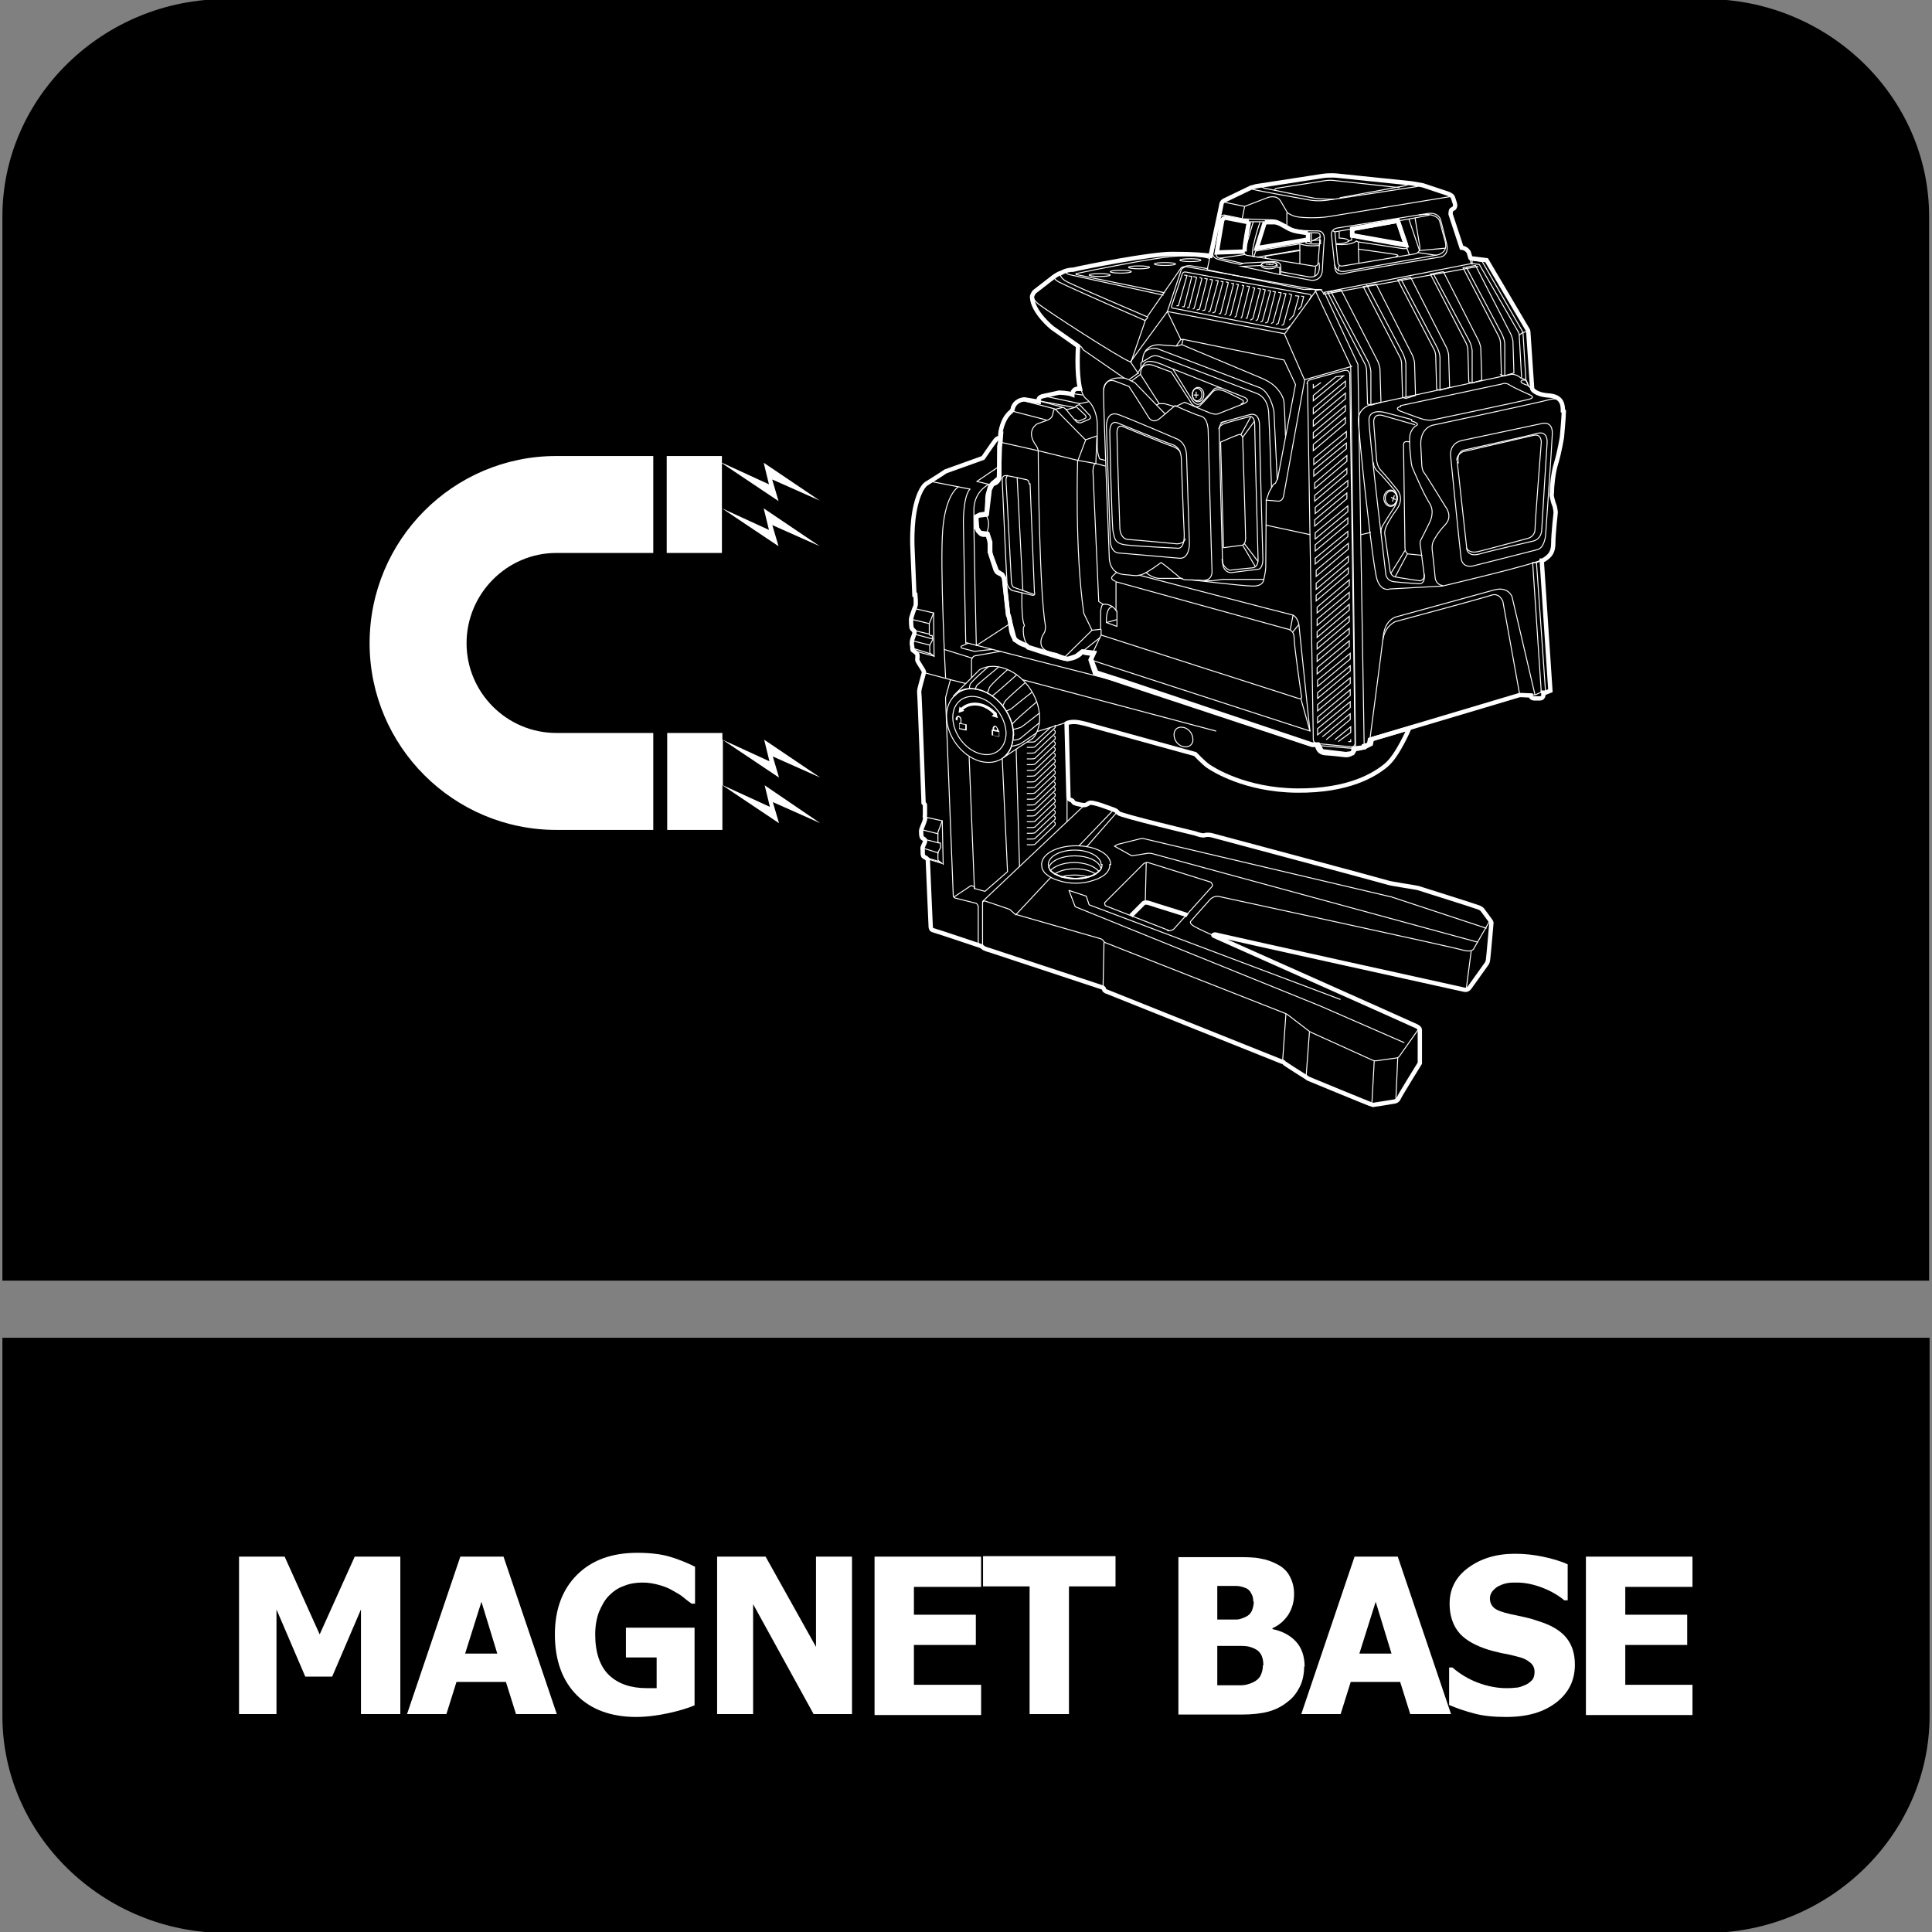 <?xml version="1.0" encoding="UTF-8"?>
<svg id="Layer_1" data-name="Layer 1" xmlns="http://www.w3.org/2000/svg" viewBox="0 0 40.25 40.25">
  <rect x="0" y="0" width="40.25" height="40.25" fill="#808080" stroke="none"/>
  <defs>
    <style>
      .cls-1, .cls-2 {
        stroke-width: .02px;
      }

      .cls-1, .cls-2, .cls-3, .cls-4 {
        fill: none;
        stroke: #fff;
      }

      .cls-1, .cls-3 {
        stroke-miterlimit: 10;
      }

      .cls-2, .cls-4 {
        stroke-linecap: round;
        stroke-linejoin: round;
      }

      .cls-5, .cls-6 {
        fill: #fff;
      }

      .cls-3 {
        stroke-width: .09px;
      }

      .cls-6, .cls-7 {
        fill-rule: evenodd;
      }

      .cls-4 {
        stroke-width: .06px;
      }
    </style>
  </defs>
  <path class="cls-7" d="M40.2,29.87v5.87c0,2.49-2.1,4.53-4.66,4.53H4.71C2.15,40.27.05,38.23.05,35.75v-7.88h40.15v2Z"/>
  <g>
    <path class="cls-5" d="M8.34,35.71h-.82v-2.18l-.6,1.4h-.56l-.6-1.4v2.18h-.78v-3.28h.95l.73,1.62.73-1.62h.95v3.28Z"/>
    <path class="cls-5" d="M8.48,35.71l1.11-3.28h.9l1.11,3.28h-.85l-.21-.67h-1.03l-.21.67h-.83ZM10.36,34.45l-.33-1.08-.34,1.08h.67Z"/>
    <path class="cls-5" d="M14.49,35.52c-.14.06-.33.12-.56.17-.23.05-.46.08-.68.08-.51,0-.93-.15-1.23-.45s-.46-.72-.46-1.27c0-.51.15-.93.46-1.24s.73-.46,1.26-.46c.27,0,.5.03.67.08.17.05.35.12.53.21v.77h-.07s-.1-.07-.17-.13c-.07-.06-.15-.1-.22-.14-.08-.05-.18-.09-.29-.12-.11-.03-.22-.05-.34-.05-.14,0-.27.02-.39.07-.12.04-.22.11-.31.2-.09.09-.15.2-.21.34-.05.13-.08.29-.08.47,0,.38.1.67.29.85.19.18.45.27.79.27.03,0,.06,0,.1,0s.07,0,.1,0v-.64h-.64v-.62h1.43v1.62Z"/>
    <path class="cls-5" d="M17.74,35.71h-.79l-1.26-2.29v2.29h-.75v-3.28h1.01l1.05,1.88v-1.88h.75v3.28Z"/>
    <path class="cls-5" d="M18.22,35.71v-3.28h2.22v.63h-1.4v.58h1.29v.63h-1.29v.83h1.4v.63h-2.22Z"/>
    <path class="cls-5" d="M21.45,35.71v-2.66h-.97v-.63h2.76v.63h-.97v2.66h-.82Z"/>
    <path class="cls-5" d="M27.17,34.71c0,.16-.03.31-.09.43-.06.12-.14.23-.25.31-.12.1-.26.17-.41.21-.15.04-.34.06-.56.06h-1.31v-3.28h1.16c.24,0,.42,0,.55.03.12.02.24.06.35.12.12.06.21.15.26.25.06.11.09.23.09.37,0,.16-.04.3-.12.43-.08.12-.19.22-.33.28v.02c.2.04.37.13.49.26.12.13.18.31.18.53ZM26.11,33.36c0-.05-.01-.11-.04-.16-.03-.06-.07-.1-.13-.12-.05-.02-.12-.04-.19-.04-.07,0-.18,0-.33,0h-.06v.7h.1c.14,0,.24,0,.3,0,.06,0,.11-.02.18-.05.07-.03.11-.07.14-.13.02-.05.04-.12.04-.19ZM26.32,34.69c0-.1-.02-.18-.06-.24s-.1-.1-.19-.13c-.05-.02-.12-.03-.21-.03s-.2,0-.35,0h-.15v.82h.04c.21,0,.36,0,.45,0,.08,0,.17-.02.25-.06.07-.03.13-.08.16-.14s.05-.13.05-.21Z"/>
    <path class="cls-5" d="M27.11,35.71l1.11-3.28h.9l1.11,3.28h-.85l-.21-.67h-1.03l-.21.67h-.83ZM28.99,34.45l-.33-1.08-.34,1.08h.67Z"/>
    <path class="cls-5" d="M31.38,35.77c-.25,0-.47-.02-.66-.07-.19-.05-.37-.11-.53-.18v-.78h.07c.16.14.35.25.54.32s.39.11.58.11c.05,0,.11,0,.19-.01.08,0,.14-.03.19-.05.06-.02.11-.06.15-.1s.06-.1.06-.18c0-.08-.03-.15-.1-.2-.06-.05-.14-.09-.23-.11-.11-.03-.23-.06-.36-.08-.13-.03-.25-.06-.36-.1-.25-.09-.44-.21-.55-.36-.11-.15-.17-.34-.17-.57,0-.31.13-.56.39-.75.26-.19.58-.29.97-.29.2,0,.39.02.58.06s.37.09.52.16v.75h-.07c-.12-.1-.27-.19-.45-.26s-.36-.11-.54-.11c-.07,0-.14,0-.19.01-.06.01-.12.03-.18.06-.05.02-.09.06-.13.1-.04.05-.06.1-.06.16,0,.08.03.15.09.2.06.05.17.09.35.13.11.02.22.05.32.07s.21.06.33.1c.23.08.4.19.51.33.11.14.17.32.17.55,0,.33-.13.59-.39.79-.26.2-.6.3-1.04.3Z"/>
    <path class="cls-5" d="M33.04,35.71v-3.28h2.22v.63h-1.4v.58h1.29v.63h-1.29v.83h1.4v.63h-2.22Z"/>
  </g>
  <path class="cls-7" d="M4.71-.02h30.82c2.56,0,4.66,2.04,4.66,4.53v22.17H.05V4.51C.05,2.02,2.15-.02,4.71-.02"/>
  <g>
    <path class="cls-6" d="M15.05,15.41l1.18.79-.13-.44.99.44-1.17-.79.11.45-.98-.45v-.14s-1.15,0-1.15,0v2.02s1.15,0,1.15,0v-.93s1.18.79,1.18.79l-.13-.44.99.44-1.16-.79.11.45-.98-.45v-.94ZM16.09,9.99l.99.44-1.17-.79.11.45-.98-.45v-.14s-1.15,0-1.15,0v2.02s1.15,0,1.15,0v-.93s1.18.79,1.18.79l-.13-.44.99.44-1.17-.79.11.45-.98-.45v-.94s1.18.79,1.18.79l-.13-.44ZM11.59,17.29h2.02s0-2.02,0-2.02h-2.02c-1.03,0-1.87-.84-1.87-1.87,0-1.03.84-1.88,1.87-1.88h2.02s0-2.02,0-2.02h-2.02c-2.15,0-3.89,1.75-3.89,3.9,0,2.15,1.75,3.89,3.89,3.89Z"/>
    <path class="cls-3" d="M20.83,9.12s-.05,0-.09.05-.26.37-.26.37l-.78.28-.12.08-.27.17s-.13.05-.23.45-.07.91-.07.91l.04.96h.02s.02.2,0,.24-.09.24-.09.27,0,.18.02.2.05.05.05.05v.05s-.03.09-.04.11-.02.11-.01.13,0,.1.02.11.08.06.09.08,0,.09,0,.12.14.22.14.25-.11.37-.1.42.09,2.28.09,2.28c0,0,0,.02,0,.03s.03.01.03.05,0,.16,0,.19-.01.03,0,.06,0,.04-.01.08-.07.16-.07.2,0,.11.02.14.08.03.06.09-.06.11-.05.15-.01.14.03.16.08.04.08.08.06,1.38.06,1.38c0,0,0,.06.05.07s.97.32.97.32c0,0,.04.01.07.04s.15.06.15.06l2.33.77s.03,0,.04.04.06.05.06.05l3.65,1.46s.03,0,.04.02.46.3.46.3l.04.03s1.33.55,1.35.55.44-.07.44-.07c0,0,.07,0,.1-.07s.44-.73.44-.73v-.69s.01-.04-.07-.08-4.21-1.88-4.21-1.88c0,0-.03-.01-.02-.02s.03-.02.09,0,5.14,1.14,5.14,1.14c0,0,.06.02.11-.05s.35-.49.35-.49c0,0,.02-.02.03-.08s.07-.76.07-.76c0,0,.01-.02-.02-.06s-.17-.23-.17-.23c0,0-.02-.02-.06-.04s-1.25-.4-1.28-.41-.57-.09-.62-.11-3.68-.99-3.68-.99c0,0-.09-.02-.14,0s-.21-.04-.21-.04c0,0-1.55-.37-1.59-.42s-.06-.06-.12-.08-.43-.17-.49-.13-.08.05-.14.04-.16-.03-.18-.05-.02-.04-.05-.05-.06-.02-.06-.06-.04-1.54-.04-1.54c0,0,.04-.03.16-.03s.34.07.34.07l2.18.6s.17.18.27.25.77.5,1.85.51,1.62-.33,1.86-.53.48-.77.48-.77l-.78.23-.02.1-.14.07-.18.02-.06.1-.14.02-.5-.06-.08-.14h-.13l-3.96-1.33-.53-.17-.11-.28.06-.13-.24-.03-.13.1-.18.06-.82-.25-.08-.05-.2-.1-.14-.54-.08-.74-.04-.08-.11-.07-.15-.4v-.18s-.01-.06-.01-.06l-.04-.14-.15-.02-.08-.11v-.23s.08-.04.08-.04l.14-.02.06-.5.07-.14.12-.1.02-.63.02-.23Z"/>
    <path class="cls-3" d="M23.56,19.08s.26-.26.26-.26c0,0,.03-.04.14,0s.75.23.78.25"/>
    <path class="cls-1" d="M31.04,19.18l-.34.59s-.04.08-.24.02c-.24-.07-5.05-1.11-5.05-1.11,0,0-.11-.04-.21.07s-.39.44-.39.44c0,0-.05.04.07.11s.42.2.42.2"/>
    <line class="cls-1" x1="30.65" y1="19.81" x2="30.55" y2="20.58"/>
    <path class="cls-1" d="M29.56,21.43l-.41.58s-.03.03-.05.03l-.43.06s-.05,0-.07-.01l-1.28-.58s-.04-.02-.05-.03l-.43-.33s-.04-.03-.07-.04l-3.74-1.47s-.02-.01-.03-.02l-.02-.03s-.02-.02-.04-.03l-1.78-.51s-.02,0-.02-.01l-.1-.09s-.01-.01-.02-.01l-.5-.17s-.05,0-.05.04v.92"/>
    <line class="cls-1" x1="29.12" y1="22.03" x2="29.08" y2="22.92"/>
    <line class="cls-1" x1="28.63" y1="22.1" x2="28.58" y2="23.01"/>
    <line class="cls-1" x1="23" y1="19.63" x2="22.98" y2="20.59"/>
    <line class="cls-1" x1="27.28" y1="21.5" x2="27.21" y2="22.44"/>
    <line class="cls-1" x1="26.79" y1="21.12" x2="26.72" y2="22.12"/>
    <path class="cls-1" d="M24.34,19.38l-1.31-.51s-.03-.05-.01-.07l.81-.81s.06-.03.09-.02l1.31.41s.05.06.02.09l-.8.89s-.07.04-.12.03Z"/>
    <path class="cls-1" d="M22.96,18.01s0,.04-.01.06c0,.02-.02.05-.04.07-.02.02-.05.05-.08.06-.04.03-.09.05-.14.06-.08.03-.18.04-.29.04s-.2-.02-.29-.04c-.05-.02-.1-.04-.14-.06-.03-.02-.06-.04-.08-.06-.02-.02-.03-.05-.04-.07,0-.02-.01-.04-.01-.06,0-.17.25-.3.55-.3s.55.14.55.3Z"/>
    <path class="cls-1" d="M22.95,18.07s-.02.05-.04.07c-.02.02-.05.05-.08.06-.04.03-.09.05-.14.06-.08.03-.18.04-.29.04s-.2-.02-.29-.04c-.05-.02-.1-.04-.14-.06-.03-.02-.06-.04-.08-.06-.02-.02-.03-.05-.04-.07.05-.14.27-.24.54-.24s.49.1.54.24Z"/>
    <path class="cls-1" d="M22.9,18.14s-.05.05-.08.06c-.04.03-.09.05-.14.06-.08.03-.18.04-.29.04s-.2-.02-.29-.04c-.05-.02-.1-.04-.14-.06-.03-.02-.06-.04-.08-.06.09-.1.28-.17.5-.17s.41.07.5.17Z"/>
    <path class="cls-1" d="M22.83,18.21s-.09.05-.14.06c-.08.03-.18.04-.29.04s-.2-.02-.29-.04c-.05-.02-.1-.04-.14-.06.1-.07.25-.11.43-.11s.32.04.43.11Z"/>
    <path class="cls-1" d="M22.69,18.27c-.08.03-.18.04-.29.04s-.2-.02-.29-.04c.08-.03.18-.04.29-.04s.2.02.29.04Z"/>
    <path class="cls-1" d="M23.12,18.01s0,.05-.01.08c-.01.03-.03.06-.05.09-.03.03-.06.06-.1.08-.05.03-.11.06-.18.08-.11.04-.24.06-.37.06s-.26-.02-.37-.06c-.07-.02-.13-.05-.18-.08-.04-.03-.07-.05-.1-.08-.02-.03-.04-.06-.05-.09,0-.02-.01-.05-.01-.08,0-.22.32-.39.72-.39s.72.17.72.39Z"/>
    <path class="cls-1" d="M30.79,19.63l-6.8-1.85s-.07-.01-.1,0l-.31.05-.36-.2s.04-.03.07-.04l.48-.12s.03,0,.05,0l5.14,1.21s.03,0,.04.01l1.97.65"/>
    <path class="cls-1" d="M20.38,19.69v-.81s-.02-.05-.04-.06l-.44-.11s-.03-.02-.04-.04l-.16-4.08s0-.04,0-.06l.1-.37-.56-.15"/>
    <path class="cls-2" d="M19.26,17.02l.37.08-.09.24s0,.03,0,.05v.15s.02.03.03.02h.02s.01.09.01.09l-.06.11v.13s0,.03.01.04l.08.06-.35-.11"/>
    <line class="cls-2" x1="19.18" y1="17.28" x2="19.54" y2="17.37"/>
    <line class="cls-2" x1="19.24" y1="17.48" x2="19.55" y2="17.56"/>
    <line class="cls-2" x1="19.2" y1="17.66" x2="19.55" y2="17.77"/>
    <line class="cls-2" x1="19.23" y1="17.85" x2="19.57" y2="17.95"/>
    <line class="cls-2" x1="19.63" y1="17.1" x2="19.65" y2="18.01"/>
    <path class="cls-2" d="M19.06,12.68l.39.09-.09.22s0,.03,0,.05v.18s.02.03.04.02h.02s.01.09.01.09l-.06.11v.13s0,.03.01.04l.08.06-.45-.12"/>
    <line class="cls-2" x1="18.98" y1="12.9" x2="19.35" y2="12.99"/>
    <line class="cls-2" x1="19.02" y1="13.13" x2="19.36" y2="13.21"/>
    <line class="cls-2" x1="19.01" y1="13.35" x2="19.37" y2="13.44"/>
    <line class="cls-2" x1="19" y1="13.5" x2="19.38" y2="13.62"/>
    <line class="cls-2" x1="19.45" y1="12.77" x2="19.46" y2="13.68"/>
    <line class="cls-2" x1="19.05" y1="13.21" x2="19.42" y2="13.31"/>
    <path class="cls-2" d="M24.85,15.38c.02.11-.06.19-.17.18s-.21-.11-.22-.23.06-.19.17-.18.21.11.22.23Z"/>
    <line class="cls-2" x1="21.3" y1="14.16" x2="25.33" y2="15.23"/>
    <line class="cls-2" x1="20.13" y1="13.39" x2="23.5" y2="14.25"/>
    <path class="cls-2" d="M20.96,15.27c0,.32-.24.52-.55.43s-.55-.42-.56-.74.24-.52.55-.43.55.42.56.74Z"/>
    <path class="cls-2" d="M21.11,15.31c0,.1-.02.19-.05.27-.03.08-.09.15-.15.2h0c-.13.1-.3.13-.49.08-.39-.11-.7-.53-.7-.94,0-.18.06-.32.16-.42h.01c.07-.08.15-.12.25-.14.08-.02.18-.01.28.02.39.11.7.53.7.94Z"/>
    <path class="cls-2" d="M21.66,14.95c0,.18-.05.33-.14.43l-.28.18-.33.22c.06-.05.11-.12.15-.2.03-.08.05-.17.05-.27,0-.41-.32-.83-.7-.94-.1-.03-.19-.03-.28-.02-.1.02-.18.06-.25.13l.32-.32.21-.21h0c.13-.07.29-.09.47-.04.43.12.77.58.78,1.04Z"/>
    <polyline class="cls-2" points="19.86 14.5 19.87 14.5 19.88 14.49"/>
    <line class="cls-2" x1="20.91" y1="15.78" x2="20.91" y2="15.78"/>
    <path class="cls-2" d="M20.99,13.95s-.36.32-.38.38-.04.11-.04.11"/>
    <path class="cls-2" d="M21.18,14.06s-.37.33-.41.36-.1.08-.1.08"/>
    <path class="cls-2" d="M21.35,14.23s-.38.33-.41.38-.05.1-.05.1"/>
    <path class="cls-2" d="M21.5,14.42s-.38.3-.41.33-.12.06-.12.06"/>
    <path class="cls-2" d="M21.6,14.62s-.37.32-.41.36-.11.11-.11.11"/>
    <path class="cls-2" d="M21.65,14.86s-.34.27-.38.29-.17.05-.17.05"/>
    <path class="cls-2" d="M21.65,15.06s-.34.28-.39.32-.16.04-.16.04"/>
    <path class="cls-2" d="M21.59,15.27s-.3.21-.34.23-.18.05-.18.05"/>
    <path class="cls-2" d="M20.59,13.89s-.36.31-.38.37-.01.09-.01.09"/>
    <path class="cls-2" d="M20.8,13.9s-.41.34-.44.37-.04.09-.04.09"/>
    <g>
      <g>
        <path class="cls-4" d="M20.03,14.78c.18-.18.5-.14.71.1"/>
        <polygon class="cls-5" points="20.09 14.81 19.97 14.85 19.99 14.72 20.09 14.81"/>
        <polygon class="cls-5" points="20.66 14.92 20.79 14.96 20.75 14.83 20.66 14.92"/>
      </g>
      <path class="cls-5" d="M19.92,15s-.01,0-.01-.01v-.03s.03-.06.06-.05.06.04.06.08v.08l.1.02s.01,0,.01.01v.11s0,.01-.01.01l-.14-.03s-.01,0-.01-.01v-.11s0-.01.01-.01h.02s0-.07,0-.07c0-.02-.02-.04-.03-.05s-.03.01-.03.03v.03s0,.01-.01.01ZM19.99,15.08v.09l.12.02v-.09l-.12-.02Z"/>
      <path class="cls-5" d="M20.79,15.24s.01,0,.01-.01v-.03s-.03-.07-.06-.08-.06.02-.06.05v.03h-.01s-.01,0-.01,0v.11s0,.01.01.01l.14.03s.01,0,.01-.01v-.11s0-.01-.01-.01l-.1-.02v-.03s.02-.04.03-.03.03.03.03.05v.03s0,.01.01.01ZM20.81,15.25v.09l-.12-.02v-.09l.12.02Z"/>
    </g>
    <path class="cls-2" d="M20.84,13.57l-.51.09c-.05,0-.09.05-.09.11v.35"/>
    <line class="cls-2" x1="19.8" y1="14.16" x2="20.12" y2="14.24"/>
    <path class="cls-1" d="M19.97,10.14s-.27.14-.33.9.06,3.09.06,3.09"/>
    <path class="cls-2" d="M19.39,10.03l.82.16s-.13.08-.14.68c0,.13.05,2.53.05,2.53"/>
    <line class="cls-2" x1="19.67" y1="13.53" x2="20.25" y2="13.71"/>
    <path class="cls-2" d="M20.66,13.53l-.36.04-.27-.07s-.02-.03,0-.04l.14-.06"/>
    <path class="cls-2" d="M20.81,9.72l-.46.31.25.06s-.3.14-.31.51.05,2.85.05,2.85l.69-.45"/>
    <polyline class="cls-2" points="27.92 20.82 22.69 18.85 22.63 18.67 22.27 18.55 22.4 18.89 27.51 20.96 29.25 21.72"/>
    <line class="cls-2" x1="22.66" y1="16.71" x2="20.47" y2="18.78"/>
    <line class="cls-2" x1="21.89" y1="18.28" x2="21.16" y2="19.06"/>
    <line class="cls-2" x1="23.21" y1="16.86" x2="22.48" y2="17.62"/>
    <line class="cls-2" x1="23.27" y1="16.92" x2="22.64" y2="17.64"/>
    <line class="cls-2" x1="20.19" y1="15.76" x2="20.3" y2="18.51"/>
    <polyline class="cls-2" points="19.87 18.69 20.23 18.45 20.3 18.47 20.3 18.51 20.52 18.57 20.99 18.16 20.88 15.8"/>
    <line class="cls-2" x1="21.17" y1="15.61" x2="21.24" y2="18.05"/>
    <line class="cls-2" x1="21.61" y1="15.24" x2="22.19" y2="15.06"/>
    <line class="cls-2" x1="22.23" y1="16.57" x2="22.23" y2="17.12"/>
    <path class="cls-2" d="M21.4,17.6h.09s.05,0,.07-.01l.42-.4s.01-.04,0-.05l-.02-.02"/>
    <path class="cls-2" d="M21.4,17.48h.09s.05,0,.07-.01l.42-.4s.01-.04,0-.05l-.02-.02"/>
    <path class="cls-2" d="M21.4,17.36h.09s.05,0,.07-.01l.42-.4s.01-.04,0-.05l-.02-.02"/>
    <path class="cls-2" d="M21.4,17.24h.09s.05,0,.07-.01l.42-.4s.01-.04,0-.05l-.02-.02"/>
    <path class="cls-2" d="M21.4,17.12h.09s.05,0,.07-.01l.42-.4s.01-.04,0-.05l-.02-.02"/>
    <path class="cls-2" d="M21.4,17h.09s.05,0,.07-.01l.42-.4s.01-.04,0-.05l-.02-.02"/>
    <path class="cls-2" d="M21.4,16.88h.09s.05,0,.07-.01l.42-.4s.01-.04,0-.05l-.02-.02"/>
    <path class="cls-2" d="M21.4,16.77h.09s.05,0,.07-.01l.42-.4s.01-.04,0-.05l-.02-.02"/>
    <path class="cls-2" d="M21.4,16.65h.09s.05,0,.07-.01l.42-.4s.01-.04,0-.05l-.02-.02"/>
    <path class="cls-2" d="M21.4,16.53h.09s.05,0,.07-.01l.42-.4s.01-.04,0-.05l-.02-.02"/>
    <path class="cls-2" d="M21.4,16.41h.09s.05,0,.07-.01l.42-.4s.01-.04,0-.05l-.02-.02"/>
    <path class="cls-2" d="M21.4,16.29h.09s.05,0,.07-.01l.42-.4s.01-.04,0-.05l-.02-.02"/>
    <path class="cls-2" d="M21.4,16.17h.09s.05,0,.07-.01l.42-.4s.01-.04,0-.05l-.02-.02"/>
    <path class="cls-2" d="M21.4,16.05h.09s.05,0,.07-.01l.42-.4s.01-.04,0-.05l-.02-.02"/>
    <path class="cls-2" d="M21.4,15.93h.09s.05,0,.07-.01l.42-.4s.01-.04,0-.05l-.02-.02"/>
    <path class="cls-2" d="M21.4,15.81h.09s.05,0,.07-.01l.42-.4s.01-.04,0-.05l-.02-.02"/>
    <path class="cls-2" d="M21.4,15.69h.09s.05,0,.07-.01l.42-.4s.01-.04,0-.05l-.02-.02"/>
    <path class="cls-2" d="M21.4,15.57h.09s.05,0,.07-.01l.42-.4s.02-.04,0-.05"/>
    <path class="cls-2" d="M21.41,15.46h.08s.05,0,.07-.01l.32-.29"/>
    <line class="cls-2" x1="23.88" y1="17.97" x2="23.86" y2="18.79"/>
    <g>
      <path class="cls-1" d="M32.11,14.42h.08s.1-.04.1-.04l-.18-2.7-.1.04h-.08s.18,2.7.18,2.7l-.09.04s-.01.04-.36,0l-3.12.93-.02.1-.1.03-.13-7.93-.7-1.5,3.07-.6.16.02.82,1.42s.01.03.01.05l.05.9.08.03s.03.02.06.13c0,0,.07.05.07.05l-.08-1.18s0-.04-.02-.06l-.85-1.44-.33-.04s-.01,0-.01.01l.03.11-.06-.23s-.04-.09-.15-.1l-.23-.7s0-.07.02-.09.05-.03.05-.03c0,0,.04-.03.02-.1s-.04-.12-.04-.12c0,0,0-.05-.12-.09s-.51-.17-.51-.17l-.23-.04-1.55-.16s-.14-.02-.33.01-1.36.21-1.36.21l-.11.03-.56.27s-.04.02-.05.06-.29,1.38-.29,1.38l2.01.41h.34s.05.02.08.1l3.22-.58"/>
      <polyline class="cls-1" points="30.67 5.51 30.67 5.42 30.64 5.39"/>
      <line class="cls-1" x1="31.83" y1="6.9" x2="31.72" y2="6.93"/>
      <line class="cls-1" x1="31.65" y1="6.98" x2="31.72" y2="6.93"/>
      <path class="cls-1" d="M31.98,14.48l-.48-2.05s-.08-.22-.37-.14-2.04.56-2.04.56c0,0-.23.05-.27.39s-.28,2.16-.28,2.16"/>
      <path class="cls-1" d="M31.66,14.47l-.35-1.94s-.07-.19-.24-.13-2,.55-2,.55c0,0-.22.09-.26.38"/>
      <line class="cls-1" x1="32.01" y1="11.72" x2="32.2" y2="14.43"/>
      <path class="cls-1" d="M30.67,5.42l.21.03.83,1.44s.02.04.02.06l.06.97.06.13.07.05s.05.12.35.14.28.22.29.32-.04.54-.04.54c0,0-.04.32-.12.54-.06.18-.08.49-.09.62,0,.04,0,.08.01.12.01.05.03.11.05.16.03.09.02.13.02.13,0,0-.04.45-.05.63s-.05.25-.19.35-2.1.56-2.1.56l-1.09.06s-.18.07-.27-.19-.39-3.05-.39-3.33.3-.33.3-.33l2.88-.62s.1-.02.21.08"/>
      <path class="cls-1" d="M29.18,8.45l2.11-.45s.07-.04.16.02.43.21.43.21c0,0,.12.05-.03.09s-2.01.43-2.01.43c0,0-.09.02-.24-.03s-.44-.16-.44-.16c0,0-.12-.06.02-.09Z"/>
      <path class="cls-1" d="M31.78,7.92s-.07,0-.07,0c0,0-.05.03,0,.06s.12.05.12.05"/>
      <path class="cls-1" d="M32.52,8.37s-.05-.1-.26-.04-2.42.53-2.42.53c0,0-.26.06-.24.42s.02.39.02.39c0,0,0,.12.05.18s.44.7.44.7c0,0,.17.2,0,.38s-.24.33-.24.33c0,0-.05.07-.03.22s.06.56.06.56c0,0,.01.14.16.16"/>
      <path class="cls-1" d="M30.44,9.18l1.7-.36s.21-.05.2.22-.14,2.11-.14,2.11c0,0-.02.26-.17.3s-1.34.34-1.34.34c0,0-.22.06-.25-.16s-.22-2.14-.22-2.14c0,0-.03-.24.22-.31Z"/>
      <path class="cls-1" d="M30.36,9.63l.2,1.82s.03.16.27.09,1.12-.27,1.12-.27c0,0,.16-.03.17-.24s.11-1.78.11-1.78c0,0,.04-.29-.21-.22s-1.54.35-1.54.35c0,0-.13.04-.1.26Z"/>
      <path class="cls-1" d="M30.55,11.41s.04.13.25.08,1.05-.28,1.05-.28c0,0,.13-.04.13-.19s.13-1.8.13-1.8c0,0,.01-.19-.16-.15s-1.47.34-1.47.34c0,0-.14.06-.13.19"/>
      <path class="cls-1" d="M29.41,8.74l-.57-.15s-.31-.08-.32.15.35,3.21.35,3.21c0,0,0,.15.18.17s.5.04.5.04c0,0,.15.03.12-.19s-.08-.61-.08-.61c0,0-.02-.06.02-.13s.18-.36.18-.36c0,0,.11-.21-.01-.39s-.36-.75-.36-.75c0,0-.02-.08-.02-.1s-.06-.46-.02-.59.12-.17.12-.17c0,0,.11-.04-.09-.1Z"/>
      <path class="cls-1" d="M29.48,8.85l-.66-.19s-.22-.08-.2.16.06.77.06.77c0,0,.01.13.09.21s.32.38.32.38c0,0,.19.18.01.43s-.22.36-.22.36c0,0-.04.08-.03.16s.11.76.11.76c0,0,.01.11.11.13s.51.08.51.08c0,0,.11-.01.09-.14"/>
      <path class="cls-1" d="M29.63,11.57l-.3-.03s-.06-.03-.06-.13-.03-2.15-.03-2.15c0,0,0-.06.06-.06s.08.01.08.01"/>
      <line class="cls-1" x1="29.27" y1="11.47" x2="28.98" y2="11.94"/>
      <line class="cls-1" x1="29.32" y1="11.54" x2="29.07" y2="12.01"/>
      <path class="cls-1" d="M28.61,9.63s0,.11.09.19.34.38.34.38c0,0,.16.14,0,.38s-.24.38-.24.38c0,0-.04.07-.03.15"/>
      <ellipse class="cls-1" cx="28.98" cy="10.38" rx=".12" ry=".15"/>
      <ellipse class="cls-1" cx="28.97" cy="10.38" rx=".14" ry=".17"/>
      <line class="cls-1" x1="29.05" y1="10.32" x2="29.01" y2="10.45"/>
      <line class="cls-1" x1="28.98" y1="10.36" x2="29.08" y2="10.41"/>
      <path class="cls-1" d="M28.49,8.42l-.02-.72s-.01-.08-.03-.11l-.78-1.5.28-.05.77,1.5s.04.1.04.16l.02.68-.2.06-.07-.02Z"/>
      <path class="cls-1" d="M28.56,8.44v-.69s0-.11-.07-.24c-.08-.15-.76-1.43-.76-1.43"/>
      <path class="cls-1" d="M29.22,8.27l-.02-.71s-.01-.08-.03-.11l-.77-1.48.27-.05.76,1.49s.04.1.04.16l.02.67-.2.06-.07-.02Z"/>
      <path class="cls-1" d="M29.29,8.28v-.69s0-.1-.07-.24c-.08-.15-.75-1.42-.75-1.42"/>
      <path class="cls-1" d="M29.93,8.11l-.02-.71s-.01-.08-.03-.11l-.76-1.46.27-.05.75,1.47s.04.1.04.15l.02.67-.2.06-.07-.02Z"/>
      <path class="cls-1" d="M30,8.13v-.68s0-.1-.07-.23c-.08-.15-.74-1.4-.74-1.4"/>
      <path class="cls-1" d="M30.6,7.97l-.02-.7s-.01-.07-.03-.11l-.75-1.45.27-.05.74,1.45s.04.1.04.15l.02.66-.2.06-.07-.02Z"/>
      <path class="cls-1" d="M30.67,7.98v-.67s0-.1-.07-.23c-.08-.15-.74-1.38-.74-1.38"/>
      <path class="cls-1" d="M31.28,7.82l-.02-.69s-.01-.07-.03-.11l-.75-1.44.26-.05.74,1.44s.04.1.04.15l.02.65-.2.06-.07-.02Z"/>
      <path class="cls-1" d="M31.35,7.84v-.67s0-.1-.07-.23c-.08-.15-.73-1.37-.73-1.37"/>
      <path class="cls-1" d="M27.54,6.03l-.12.02-.66.91.42.96-.44,2.42s-.02.11-.12.1-.24-.02-.24-.02l.06-.17.09-.16.04-.02.05-.11.37-1.95-.24-.51s-2.1-.43-2.1-.43-.03.11-.03.11l-.1.03-.29-.02s-.41-.09-.43.34l-.03.03v.1s-.07.12-.07.12l-.18.13-.11-.04-.84-.58-.04-.06-.62-.43s-.4-.32-.42-.64c0-.04.02-.08.05-.11l.4-.31s.11-.07.15-.08c0,0-.05.11.14.21s1.67.73,1.67.73l.7-1.01s.02-.05.14-.03,2.41.43,2.41.43l.24.04.75,1.59.1,7.96.14-.04v-.03"/>
      <path class="cls-1" d="M25.17,5.6l-.34-.06s-.13-.03-.19.05"/>
      <path class="cls-1" d="M22.02,5.71s-.16.06.05.17,1.79.8,1.79.8l-.3.87.16.24"/>
      <path class="cls-1" d="M21.52,6.09s-.05.11.11.24,1.7,1.13,1.92,1.21l.77-1.05.28.58-.09.13"/>
      <line class="cls-1" x1="24.65" y1="7.07" x2="24.6" y2="7.08"/>
      <line class="cls-1" x1="23.85" y1="6.68" x2="23.92" y2="6.61"/>
      <path class="cls-1" d="M24.68,5.57c-.07,0-.09.11-.09.11l-.27.81,2.43.46"/>
      <path class="cls-1" d="M26.87,6.79s-.05.09-.17.07-2.26-.44-2.26-.44c0,0-.05,0-.03-.05s.22-.66.22-.66c0,0,.01-.06.09-.04s2.55.46,2.55.46c0,0,.09,0,.01.11"/>
      <path class="cls-1" d="M24.27,6.1l-1.85-.38s-.01-.02,0-.02c.28-.06,1.55-.32,2.04-.36.55-.04.75.05.75.05"/>
      <path class="cls-1" d="M24.24,6.15l-1.97-.43s-.18-.06.08-.12,1.61-.32,2.06-.33.68.02.81.04"/>
      <path class="cls-1" d="M22.11,5.67s.09-.05.22-.07"/>
      <ellipse class="cls-1" cx="23.73" cy="5.57" rx=".22" ry=".03"/>
      <ellipse class="cls-1" cx="24.27" cy="5.5" rx=".22" ry=".03"/>
      <ellipse class="cls-1" cx="24.8" cy="5.42" rx=".22" ry=".03"/>
      <ellipse class="cls-1" cx="23.35" cy="5.66" rx=".22" ry=".03"/>
      <ellipse class="cls-1" cx="22.91" cy="5.73" rx=".22" ry=".03"/>
      <path class="cls-1" d="M25.41,4.55l-.14.72s-.03.09.1.13.47.11.47.11c0,0,.05-.03.1-.03s.52-.03.52-.03c0,0,.21-.02.22.08s0,.14,0,.14v.05s.64.12.64.12c0,0,.22.03.23-.22s.04-.65.04-.65c0,0,.01-.16-.14-.16s-.44,0-.55-.06c-.07-.04-.17-.1-.24-.13-.05-.03-.1-.04-.15-.04l-.61-.02-.39-.08s-.08-.01-.1.08Z"/>
      <path class="cls-1" d="M26.27,5.53s-.4.02-.4.02l.79.17v-.15h-.05"/>
      <ellipse class="cls-1" cx="26.44" cy="5.51" rx=".16" ry=".05"/>
      <ellipse class="cls-1" cx="26.44" cy="5.53" rx=".17" ry=".07"/>
      <line class="cls-1" x1="26.37" y1="5.5" x2="26.53" y2="5.51"/>
      <line class="cls-1" x1="26.45" y1="5.49" x2="26.45" y2="5.52"/>
      <path class="cls-1" d="M25.9,5.49s-.39-.09-.49-.11-.07-.12-.07-.12c0,0,.09-.56.11-.65s.09-.07.09-.07l.41.08h.58c.05.02.1.03.14.05l.18.1s.07.03.11.04c.08.02.23.04.23.04.01,0,.15,0,.24,0s.07.07.07.07c0,0-.03.47-.04.56s-.11.06-.11.06l-1.37-.22s-.09-.01-.08-.13.09-.58.09-.58"/>
      <line class="cls-1" x1="25.93" y1="5.24" x2="25.34" y2="5.26"/>
      <line class="cls-1" x1="25.95" y1="5.3" x2="25.41" y2="5.38"/>
      <line class="cls-1" x1="27.41" y1="5.56" x2="27.39" y2="5.76"/>
      <path class="cls-1" d="M26.68,5.66s.54.1.54.1c0,0,.32.1.26-.29"/>
      <path class="cls-1" d="M25.93,5.19s.01.01.05-.13.13-.44.13-.44"/>
      <polyline class="cls-1" points="26.35 4.63 26.18 5.17 27.25 4.99 27.25 4.85"/>
      <path class="cls-1" d="M26.25,4.63s-.22.64-.14.72"/>
      <path class="cls-1" d="M27.32,4.85v.2s-.07-.03-.07-.03c0,0-.12.05.03.06s.23,0,.23,0v-.08s-.14,0-.18.02c0,0,.14-.07.19-.09"/>
      <path class="cls-1" d="M27.5,5.11s-.23.04-.42-.03l-.92.15-.04.13"/>
      <path class="cls-1" d="M27.08,5.5v-.28l-.68.11s-.1.02,0,.06"/>
      <polyline class="cls-1" points="27.08 5.23 27.05 5.21 26.18 5.36"/>
      <line class="cls-1" x1="27.08" y1="5.08" x2="27.08" y2="5.23"/>
      <path class="cls-1" d="M27.74,4.91l.07.66s0,.18.19.13,2.03-.35,2.03-.35c0,0,.16-.04.11-.26s-.13-.52-.13-.52c0,0-.05-.16-.28-.12s-1.87.3-1.87.3c0,0-.14.02-.12.15Z"/>
      <path class="cls-1" d="M27.81,4.83s1.67-.29,1.67-.29l.09.54s.06.18-.1.21-1.49.25-1.49.25c0,0-.1.03-.11-.09s-.06-.62-.06-.62Z"/>
      <path class="cls-1" d="M27.81,5.51s0,.18.23.14,1.91-.34,1.91-.34c0,0,.22-.04.16-.27s-.12-.44-.12-.44c0,0-.05-.18-.43-.12"/>
      <line class="cls-1" x1="27.9" y1="5.53" x2="27.88" y2="5.64"/>
      <line class="cls-1" x1="29.57" y1="5.22" x2="30.11" y2="5.17"/>
      <line class="cls-1" x1="29.53" y1="5.26" x2="29.93" y2="5.32"/>
      <line class="cls-1" x1="29.48" y1="4.54" x2="29.78" y2="4.48"/>
      <line class="cls-1" x1="27.81" y1="4.83" x2="27.77" y2="4.81"/>
      <path class="cls-1" d="M25.51,4.17s-.02.04.03.05.39.08.39.08l.47-.18s.19-.08.28.07.14.24.14.24c0,0,.06.05.17.08s.48.04.71,0,2.55-.42,2.55-.42"/>
      <line class="cls-1" x1="25.93" y1="4.3" x2="25.88" y2="4.55"/>
      <line class="cls-1" x1="26.81" y1="4.43" x2="26.81" y2="4.7"/>
      <path class="cls-1" d="M26.11,3.89s-.1.03.01.06,1.18.22,1.18.22c0,0,.16.03.36,0s1.83-.28,1.84-.28.12-.03.05-.05"/>
      <path class="cls-1" d="M27.79,4.15s-.27,0-.4-.02-1.05-.21-1.05-.21c0,0-.12-.04.01-.05s1.27-.19,1.27-.19c0,0,.13,0,.23,0s1.4.14,1.4.14c0,0,.18.02-.03.06s-1.31.24-1.31.24"/>
      <path class="cls-1" d="M26.56,3.97s-.02-.04.05-.05,1.02-.16,1.02-.16c0,0,.08-.01.16,0s1.37.15,1.37.15"/>
      <polyline class="cls-1" points="24.67 5.73 24.73 5.74 24.55 6.37 24.51 6.37"/>
      <path class="cls-1" d="M24.76,5.75s.07.01.07.01l-.16.63h-.04"/>
      <path class="cls-1" d="M24.86,5.76s.07.02.07.02l-.16.63h-.04"/>
      <polyline class="cls-1" points="24.99 5.78 25.04 5.8 24.88 6.42 24.85 6.44"/>
      <polyline class="cls-1" points="25.09 5.8 25.15 5.81 24.99 6.44 24.93 6.46"/>
      <polyline class="cls-1" points="25.2 5.82 25.26 5.83 25.1 6.46 25.05 6.47"/>
      <path class="cls-1" d="M25.32,5.84s.06.01.06.01l-.17.63-.04.02"/>
      <path class="cls-1" d="M25.43,5.86s.05.01.05.01l-.17.63-.05.02"/>
      <polyline class="cls-1" points="25.54 5.87 25.59 5.89 25.43 6.53 25.39 6.54"/>
      <polyline class="cls-1" points="25.65 5.9 25.7 5.91 25.54 6.54 25.51 6.56"/>
      <polyline class="cls-1" points="25.75 5.92 25.8 5.93 25.64 6.56 25.61 6.58"/>
      <polyline class="cls-1" points="25.87 5.94 25.91 5.95 25.75 6.59 25.72 6.61"/>
      <polyline class="cls-1" points="25.97 5.96 26.03 5.97 25.87 6.61 25.85 6.63"/>
      <path class="cls-1" d="M26.09,5.99s.05.01.05.01l-.16.63h-.03"/>
      <polyline class="cls-1" points="26.2 6.01 26.26 6.02 26.1 6.64 26.05 6.67"/>
      <polyline class="cls-1" points="26.3 6.02 26.36 6.04 26.2 6.66 26.16 6.68"/>
      <polyline class="cls-1" points="26.41 6.05 26.47 6.06 26.3 6.69 26.26 6.71"/>
      <polyline class="cls-1" points="26.51 6.07 26.57 6.08 26.41 6.71 26.36 6.73"/>
      <polyline class="cls-1" points="26.63 6.09 26.69 6.1 26.52 6.72 26.48 6.74"/>
      <polyline class="cls-1" points="26.73 6.11 26.79 6.12 26.63 6.74 26.58 6.76"/>
      <polyline class="cls-1" points="26.85 6.12 26.91 6.14 26.74 6.76 26.7 6.78"/>
      <polyline class="cls-1" points="26.86 6.67 26.95 6.57 27.06 6.17 26.98 6.16"/>
      <polyline class="cls-1" points="27.11 6.17 27.16 6.18 27.11 6.38 27.05 6.45"/>
      <path class="cls-1" d="M23.8,7.54l.15-.09s.07-.06.18-.03,2.06.78,2.06.78c0,0,.22.07.24.39s.06,1.57.06,1.57"/>
      <path class="cls-1" d="M26.61,10l-.07-1.43s-.07-.44-.34-.51l-2.1-.8s-.13-.03-.25.07"/>
      <path class="cls-1" d="M23.02,9.59l-.11-.03s-.05-.1-.05-.26,0-.47,0-.47c0,0,0-.34-.23-.52s-.17-1.14-.17-1.14"/>
      <path class="cls-1" d="M23.42,7.88s-.43-.08-.43.29.12,3.46.12,3.46c0,0,0,.32.31.34s.29.1.77-.25c0,0,.08.05.34.27,0,0,.07.09.19.09s.53.02.53.02l.22-.03h.86s.04-.18.04-.25.01-1.41.01-1.41"/>
      <path class="cls-1" d="M23.12,9s.04,1.95.07,2.08.03.24.25.27,1.08.07,1.08.07c0,0,.17.06.15-.33s-.06-1.55-.06-1.55c0,0,0-.22-.19-.28s-1.14-.45-1.14-.45c0,0-.16-.08-.16.2Z"/>
      <path class="cls-1" d="M24.59,9.41s-.06-.08-.19-.12-1-.4-1-.4c0,0-.13-.07-.13.13s.06,1.98.06,1.98c0,0,0,.23.18.24s1.01.09,1.01.09c0,0,.16,0,.17-.11"/>
      <path class="cls-1" d="M24.72,9.48l.06,1.85s0,.32-.21.3-1.27-.11-1.27-.11c0,0-.16,0-.17-.27s-.08-2.37-.08-2.37c0,0-.01-.34.26-.24s1.2.5,1.2.5c0,0,.2.06.21.35Z"/>
      <path class="cls-1" d="M25.09,12.09s.17,0,.16-.2-.08-2.92-.08-2.92c0,0,0-.26-.15-.3s-.54-.22-.54-.22l-.32.27s-.14.13-.24-.04-.4-.63-.4-.63l-.29-.11s-.2-.08-.24.17"/>
      <polyline class="cls-1" points="23.53 7.92 23.64 7.97 24.28 8.63"/>
      <polyline class="cls-1" points="23.57 7.94 23.76 7.8 24.15 8.41 24.26 8.41 24.47 8.47"/>
      <path class="cls-1" d="M23.76,7.8s0-.17.11-.25.45.09.45.09l1.59.63s.18.07,0,.14-.53.21-.53.21c0,0-.05.03-.18-.02s-.52-.22-.52-.22l-.19.09"/>
      <line class="cls-1" x1="24.15" y1="8.41" x2="24.09" y2="8.44"/>
      <path class="cls-1" d="M23.78,7.68s.06-.14.27-.06.35.13.35.13l.42.65s.09.13.18.05.26-.28.26-.28c0,0,.07-.11.3,0s.32.16.32.16c0,0,.07.05-.03.09"/>
      <path class="cls-1" d="M24.43,7.68l.41.66s.09.15.19.05.26-.28.26-.28c0,0,.03-.05.16-.02"/>
      <ellipse class="cls-1" cx="24.94" cy="8.22" rx=".1" ry=".13"/>
      <ellipse class="cls-1" cx="24.96" cy="8.22" rx=".12" ry=".15"/>
      <line class="cls-1" x1="24.92" y1="8.16" x2="24.92" y2="8.29"/>
      <line class="cls-1" x1="24.87" y1="8.23" x2="24.97" y2="8.23"/>
      <path class="cls-1" d="M25.48,8.79l.55-.15s.21-.08.21.23.07,2.79.07,2.79c0,0,0,.19-.1.2s-.56.07-.56.07c0,0-.17.01-.18-.22s-.07-2.7-.07-2.7c0,0-.02-.19.09-.22Z"/>
      <path class="cls-1" d="M25.43,9.22l.06,2.19.38-.05s.08,0,.08-.15-.06-2.05-.06-2.05c0,0,.01-.14-.1-.1s-.36.15-.36.15Z"/>
      <path class="cls-1" d="M25.39,8.94s.01-.08.13-.12.51-.14.51-.14c0,0,.11-.04.11.19s.07,2.78.07,2.78c0,0,.01.17-.12.18s-.47.05-.47.05c0,0-.16-.05-.16-.24"/>
      <line class="cls-1" x1="25.89" y1="11.36" x2="26.15" y2="11.8"/>
      <line class="cls-1" x1="25.92" y1="11.32" x2="26.21" y2="11.7"/>
      <line class="cls-1" x1="25.89" y1="9.11" x2="26.13" y2="8.78"/>
      <line class="cls-1" x1="25.85" y1="9.06" x2="26.06" y2="8.68"/>
      <path class="cls-1" d="M28.28,15.6l-.96-.08-4.53-1.5-.09-.27.06-.13s-.17-.01-.21-.03-.07.04-.07.04c0,0-.15.14-.33.09s-.75-.23-.75-.23l-.03-.04s-.29-.04-.33-.36c-.03-.29-.06-.29-.06-.29l-.08-.72c0-.06-.05-.11-.1-.13h0s-.07-.04-.08-.08l-.1-.31s-.01-.06-.01-.09v-.13s0-.03,0-.05l-.05-.15h-.1s-.04,0-.05-.02l-.04-.04s-.02-.03-.03-.05l-.02-.21s0-.05.02-.06h0s.03-.02.04-.02l.15-.02.02-.27v-.06s0-.06.01-.09l.04-.14s.03-.06.05-.08h0s.03,0,.03,0c.06-.02.11-.08.11-.15v-.63s.01-.05.02-.08h0s0-.18,0-.18c0,0,.03-.33.23-.47h0s.03-.04.03-.06c.01-.06.06-.17.24-.19l.3.05v-.05s0-.05.11-.07.32-.07.32-.07c0,0,.18,0,.28.04h0c0-.06.04-.11.09-.12.02,0,.04,0,.07,0"/>
      <path class="cls-1" d="M21.46,10.08l.09,2.25s.03.09-.05.07-.42-.1-.42-.1c0,0-.09-.06-.1-.15s-.1-2.14-.1-2.14c0,0-.02-.12.1-.1s.39.08.39.08c0,0,.07,0,.07.09Z"/>
      <path class="cls-1" d="M21,9.9s-.05.02-.04.14.11,2.06.11,2.06c0,0,0,.12.06.14s.43.15.43.15"/>
      <line class="cls-1" x1="21.19" y1="9.94" x2="21.31" y2="12.31"/>
      <path class="cls-1" d="M20.53,10.72s.14.15.01.41"/>
      <path class="cls-1" d="M22.68,8.37l-.19.04h0s-.01.03-.03.03c-.02,0-.04.01-.05.03,0,0-.01.02-.02.02l-.15.04s-.02,0-.03,0l-.05-.04s-.02,0-.03,0l-.16.04s-.02.01-.02.02l-.02.09c-.01.05-.05.09-.1.11l-.22.08s-.26.14-.02.46c.02.03.04.07.04.12,0,.44.03,2.96.15,3.63,0,.05,0,.11-.03.15-.04.06-.09.17-.05.27.04.09.16.13.24.14.08.01.15.04.21.1l.04.04"/>
      <path class="cls-1" d="M22.49,8.43l.19.2s.09.07,0,.11-.17.07-.17.07c0,0-.06,0-.09-.03s-.22-.26-.22-.26"/>
      <path class="cls-1" d="M22.42,8.47l.18.17s.06.05,0,.08-.1.04-.1.04c0,0-.04.04-.1-.03"/>
      <path class="cls-1" d="M22.86,9.08l-.24.08-.17.45s-.06,1.87.13,3.17l.17.35.18-.02v-.37s.01-.13.05-.15l-.09-.06-.12-2.71s0-.16.06-.16l.02-.55"/>
      <line class="cls-1" x1="22.84" y1="9.66" x2="23.03" y2="9.71"/>
      <path class="cls-1" d="M22.98,12.59s.17-.03.27.13v-.6s3.55.98,3.55.98c0,0,.16.01.16.18s.15,1.2.15,1.2c0,0,.04.1-.06.07s-4.11-1.32-4.11-1.32v-.12"/>
      <path class="cls-1" d="M23.18,12.64s-.14-.02-.13.33l.22.08v-.33"/>
      <line class="cls-1" x1="23.05" y1="12.97" x2="23.26" y2="12.91"/>
      <path class="cls-1" d="M21.53,13.53s-.23-.07-.21-.44c0,0,0-.03.02-.05,0,0,0-.02,0-.02-.02-.03-.06-.17-.05-.68"/>
      <line class="cls-1" x1="22.94" y1="13.23" x2="22.76" y2="13.61"/>
      <line class="cls-1" x1="22.92" y1="13.28" x2="22.54" y2="13.58"/>
      <line class="cls-1" x1="22.75" y1="13.13" x2="22.17" y2="13.7"/>
      <line class="cls-1" x1="22.45" y1="9.59" x2="22.84" y2="9.66"/>
      <line class="cls-1" x1="21.63" y1="9.39" x2="22.45" y2="9.59"/>
      <line class="cls-1" x1="20.83" y1="9.21" x2="21.63" y2="9.39"/>
      <line class="cls-1" x1="21.07" y1="8.56" x2="21.8" y2="8.75"/>
      <line class="cls-1" x1="21.25" y1="8.33" x2="21.98" y2="8.52"/>
      <line class="cls-1" x1="21.64" y1="8.35" x2="22.13" y2="8.48"/>
      <line class="cls-1" x1="22.39" y1="8.49" x2="21.64" y2="8.35"/>
      <line class="cls-1" x1="22.5" y1="8.41" x2="21.7" y2="8.24"/>
      <line class="cls-1" x1="22.35" y1="8.2" x2="22.56" y2="8.23"/>
      <path class="cls-1" d="M27.42,15.52s0,.14.16.16.41.04.41.04c0,0,.18.03.19-.13"/>
      <path class="cls-1" d="M22.7,13.74l4.59,1.49-.23-2.22s-.03-.17-.14-.2c-.17-.04-3.2-.83-3.2-.83"/>
      <path class="cls-1" d="M23.24,12.11s-.13-.04-.06-.11.09-.08.09-.08"/>
      <path class="cls-1" d="M23.87,11.92s.12.13.3.13.47,0,.47,0"/>
      <path class="cls-1" d="M26.33,12.07s0,.14-.22.14-1.29-.13-1.29-.13"/>
      <line class="cls-1" x1="27.29" y1="15.23" x2="27.1" y2="14.55"/>
      <line class="cls-1" x1="27.06" y1="13.01" x2="26.93" y2="13.17"/>
      <line class="cls-1" x1="26.94" y1="12.81" x2="26.88" y2="13.12"/>
      <line class="cls-1" x1="27.18" y1="7.91" x2="28.17" y2="7.63"/>
      <path class="cls-1" d="M27.24,7.99l.12,7.4s-.01.09.08.1.72.07.72.07c0,0,.07,0,.07-.08s-.11-7.68-.11-7.68c0,0,0-.11-.12-.08s-.7.19-.7.19c0,0-.06.01-.07.08Z"/>
      <path class="cls-1" d="M27.52,7.97s-.16.11-.16.11v-.08"/>
      <polygon class="cls-1" points="27.36 8.24 27.36 8.35 27.99 7.83 27.83 7.85 27.36 8.24"/>
      <polygon class="cls-1" points="27.36 8.5 27.36 8.62 28.03 8.05 28.03 7.94 27.36 8.5"/>
      <polygon class="cls-1" points="27.36 8.75 27.36 8.88 28.03 8.31 28.03 8.19 27.36 8.75"/>
      <polygon class="cls-1" points="27.36 9.01 27.36 9.13 28.03 8.56 28.03 8.45 27.36 9.01"/>
      <polygon class="cls-1" points="27.36 9.26 27.36 9.39 28.03 8.82 28.03 8.7 27.36 9.26"/>
      <polygon class="cls-1" points="27.37 9.55 27.37 9.68 28.05 9.11 28.05 8.99 27.37 9.55"/>
      <polygon class="cls-1" points="27.37 9.79 27.37 9.92 28.05 9.35 28.05 9.23 27.37 9.79"/>
      <polygon class="cls-1" points="27.39 10.06 27.39 10.18 28.06 9.61 28.06 9.49 27.39 10.06"/>
      <polygon class="cls-1" points="27.39 10.32 27.39 10.44 28.06 9.87 28.06 9.76 27.39 10.32"/>
      <polygon class="cls-1" points="27.4 10.57 27.4 10.7 28.08 10.13 28.08 10.01 27.4 10.57"/>
      <polygon class="cls-1" points="27.39 10.83 27.39 10.96 28.06 10.39 28.06 10.27 27.39 10.83"/>
      <polygon class="cls-1" points="27.4 11.1 27.4 11.23 28.08 10.66 28.08 10.54 27.4 11.1"/>
      <polygon class="cls-1" points="27.4 11.35 27.4 11.48 28.08 10.91 28.08 10.79 27.4 11.35"/>
      <polygon class="cls-1" points="27.4 11.63 27.4 11.75 28.08 11.18 28.08 11.07 27.4 11.63"/>
      <polygon class="cls-1" points="27.42 11.88 27.42 12.01 28.09 11.44 28.09 11.32 27.42 11.88"/>
      <polygon class="cls-1" points="27.42 12.15 27.42 12.28 28.09 11.71 28.09 11.59 27.42 12.15"/>
      <polygon class="cls-1" points="27.42 12.4 27.42 12.52 28.09 11.95 28.09 11.83 27.42 12.4"/>
      <polygon class="cls-1" points="27.44 12.65 27.44 12.77 28.11 12.2 28.11 12.08 27.44 12.65"/>
      <polygon class="cls-1" points="27.44 12.9 27.44 13.03 28.11 12.46 28.11 12.34 27.44 12.9"/>
      <polygon class="cls-1" points="27.44 13.16 27.44 13.28 28.11 12.71 28.11 12.59 27.44 13.16"/>
      <polygon class="cls-1" points="27.44 13.4 27.44 13.52 28.11 12.95 28.11 12.84 27.44 13.4"/>
      <polygon class="cls-1" points="27.44 13.65 27.44 13.78 28.11 13.21 28.11 13.09 27.44 13.65"/>
      <polygon class="cls-1" points="27.44 13.91 27.44 14.04 28.11 13.47 28.11 13.35 27.44 13.91"/>
      <polygon class="cls-1" points="27.45 14.17 27.45 14.3 28.13 13.73 28.13 13.61 27.45 14.17"/>
      <polygon class="cls-1" points="27.45 14.43 27.45 14.55 28.13 13.98 28.13 13.87 27.45 14.43"/>
      <polygon class="cls-1" points="27.45 14.68 27.45 14.81 28.13 14.24 28.13 14.12 27.45 14.68"/>
      <polygon class="cls-1" points="27.45 14.94 27.45 15.06 28.13 14.49 28.13 14.37 27.45 14.94"/>
      <polygon class="cls-1" points="27.45 15.18 27.45 15.31 28.13 14.74 28.13 14.62 27.45 15.18"/>
      <polyline class="cls-1" points="27.63 15.41 28.13 14.99 28.13 14.87 27.55 15.35"/>
      <path class="cls-1" d="M27.88,15.45s.26-.19.26-.19v-.12l-.33.27"/>
      <polyline class="cls-1" points="28.09 15.45 28.14 15.45 28.14 15.4"/>
      <line class="cls-1" x1="26.37" y1="10.94" x2="27.3" y2="11.14"/>
      <line class="cls-1" x1="28.56" y1="11.09" x2="28.35" y2="11.14"/>
      <path class="cls-1" d="M27.9,4.82v.14s.18,0,.2.06l.06-.02v-.23"/>
      <line class="cls-1" x1="29.12" y1="4.6" x2="29.36" y2="5.31"/>
      <line class="cls-1" x1="29.35" y1="4.56" x2="29.57" y2="5.21"/>
      <path class="cls-1" d="M29.07,5.35s.12-.03,0-.05-.77-.11-.77-.11v-.15s.93.14.93.14h.08"/>
      <path class="cls-1" d="M28.29,5.04l-.03-.02s-.1.1-.42.07"/>
      <line class="cls-1" x1="29.29" y1="5.11" x2="28.17" y2="4.91"/>
      <line class="cls-1" x1="28.3" y1="5.19" x2="28.31" y2="5.48"/>
      <path class="cls-1" d="M28.1,5.02s-.05.06-.27.06"/>
      <path class="cls-1" d="M24.62,7.18l1.69.71c.11.05.21.11.29.2.07.08.14.18.15.29.02.25.03.7.03.7"/>
      <line class="cls-1" x1="21.98" y1="8.52" x2="22.62" y2="9.17"/>
      <path class="cls-1" d="M32.15,14.42s.02.12-.07.12-.12,0-.12,0c0,0-.07,0-.07-.06"/>
    </g>
    <g>
      <path class="cls-3" d="M25.93,5.24s0-.02,0-.04c0-.12.09-.58.09-.58"/>
      <polyline class="cls-3" points="26.35 4.63 26.18 5.17 27.25 4.99 27.25 4.85"/>
      <path class="cls-3" d="M29.29,5.11l-1.12-.2v-.14c.28-.05.67-.12.95-.17l.17.5Z"/>
      <path class="cls-3" d="M32.56,8.56c0-.1,0-.3-.29-.32-.3-.02-.35-.14-.35-.14l-.08-1.18s0-.04-.02-.06l-.85-1.44-.33-.04s-.01,0-.01-.02l-.03-.1s-.04-.09-.15-.1l-.23-.7s0-.07.02-.09c.03-.02.05-.03.05-.03,0,0,.04-.03.02-.1-.02-.07-.04-.12-.04-.12,0,0,0-.05-.12-.09s-.51-.17-.51-.17l-.23-.04-1.55-.16s-.14-.02-.33.01c-.19.03-1.36.21-1.36.21l-.11.03-.56.27s-.04.02-.05.06c0,.02-.15.7-.23,1.09-.14-.02-.36-.04-.81-.04-.45,0-1.81.27-2.06.33,0,0-.02,0-.03,0-.13.01-.22.07-.22.07-.04,0-.15.08-.15.08l-.4.31s-.05.06-.05.11c.02.32.42.64.42.64l.54.38s-.04.54.04.89c-.02,0-.05,0-.07,0-.05.01-.09.06-.09.12h0c-.1-.04-.28-.04-.28-.04,0,0-.22.05-.32.07-.1.02-.1.07-.1.07v.05s-.3-.05-.3-.05c-.18.02-.23.14-.24.19,0,.02-.02.05-.03.06-.2.15-.23.47-.23.47v.18s0,0,0,0c-.01.03-.02.05-.02.08v.63c0,.07-.05.13-.12.15h-.03s0,0,0,0c-.02.02-.04.05-.05.08l-.04.14s-.01.06-.01.09v.06l-.02.27-.15.02s-.03,0-.04.02c-.02.02-.03.04-.02.06l.02.21s.01.04.03.05l.04.04s.03.02.05.02h.1l.05.15s0,.03,0,.05v.13s0,.06.01.09l.1.31s.02.04.03.05c.01.01.03.02.05.03.06.02.1.07.1.13l.08.72s.03,0,.06.29c.03.33.33.36.33.36l.03.04s.57.19.75.23c.18.04.33-.09.33-.09,0,0,.03-.06.07-.04s.21.03.21.03l-.06.13.09.27.21.07,4.32,1.43h.1s0,.15.16.17c.17.01.41.04.41.04,0,0,.18.03.19-.13h.08s.14-.03.14-.03v-.03s.1-.03.1-.03l.02-.1,3.12-.93c.1,0,.17.01.23.01,0,.06.07.06.07.06,0,0,.02,0,.12,0s.07-.12.07-.12h.05s.1-.04.1-.04l-.18-2.71s.02,0,.05-.02c.14-.09.19-.17.19-.35,0-.18.05-.63.05-.63,0,0,0-.04-.02-.13-.02-.05-.04-.11-.05-.16-.01-.04-.02-.08-.01-.12,0-.13.03-.44.09-.62.07-.23.12-.54.12-.54,0,0,.04-.44.04-.54ZM26.35,4.63h.19c.05,0,.1.02.14.04l.18.1s.07.03.11.04c.08.02.23.04.23.04,0,0,.02,0,.05,0M25.93,5.24l-.58.02s.09-.56.11-.65c.02-.09.09-.07.09-.07l.41.08h.06M28.17,4.91v-.14c.28-.05.67-.12.95-.17l.17.5-1.12-.2Z"/>
    </g>
  </g>
</svg>
